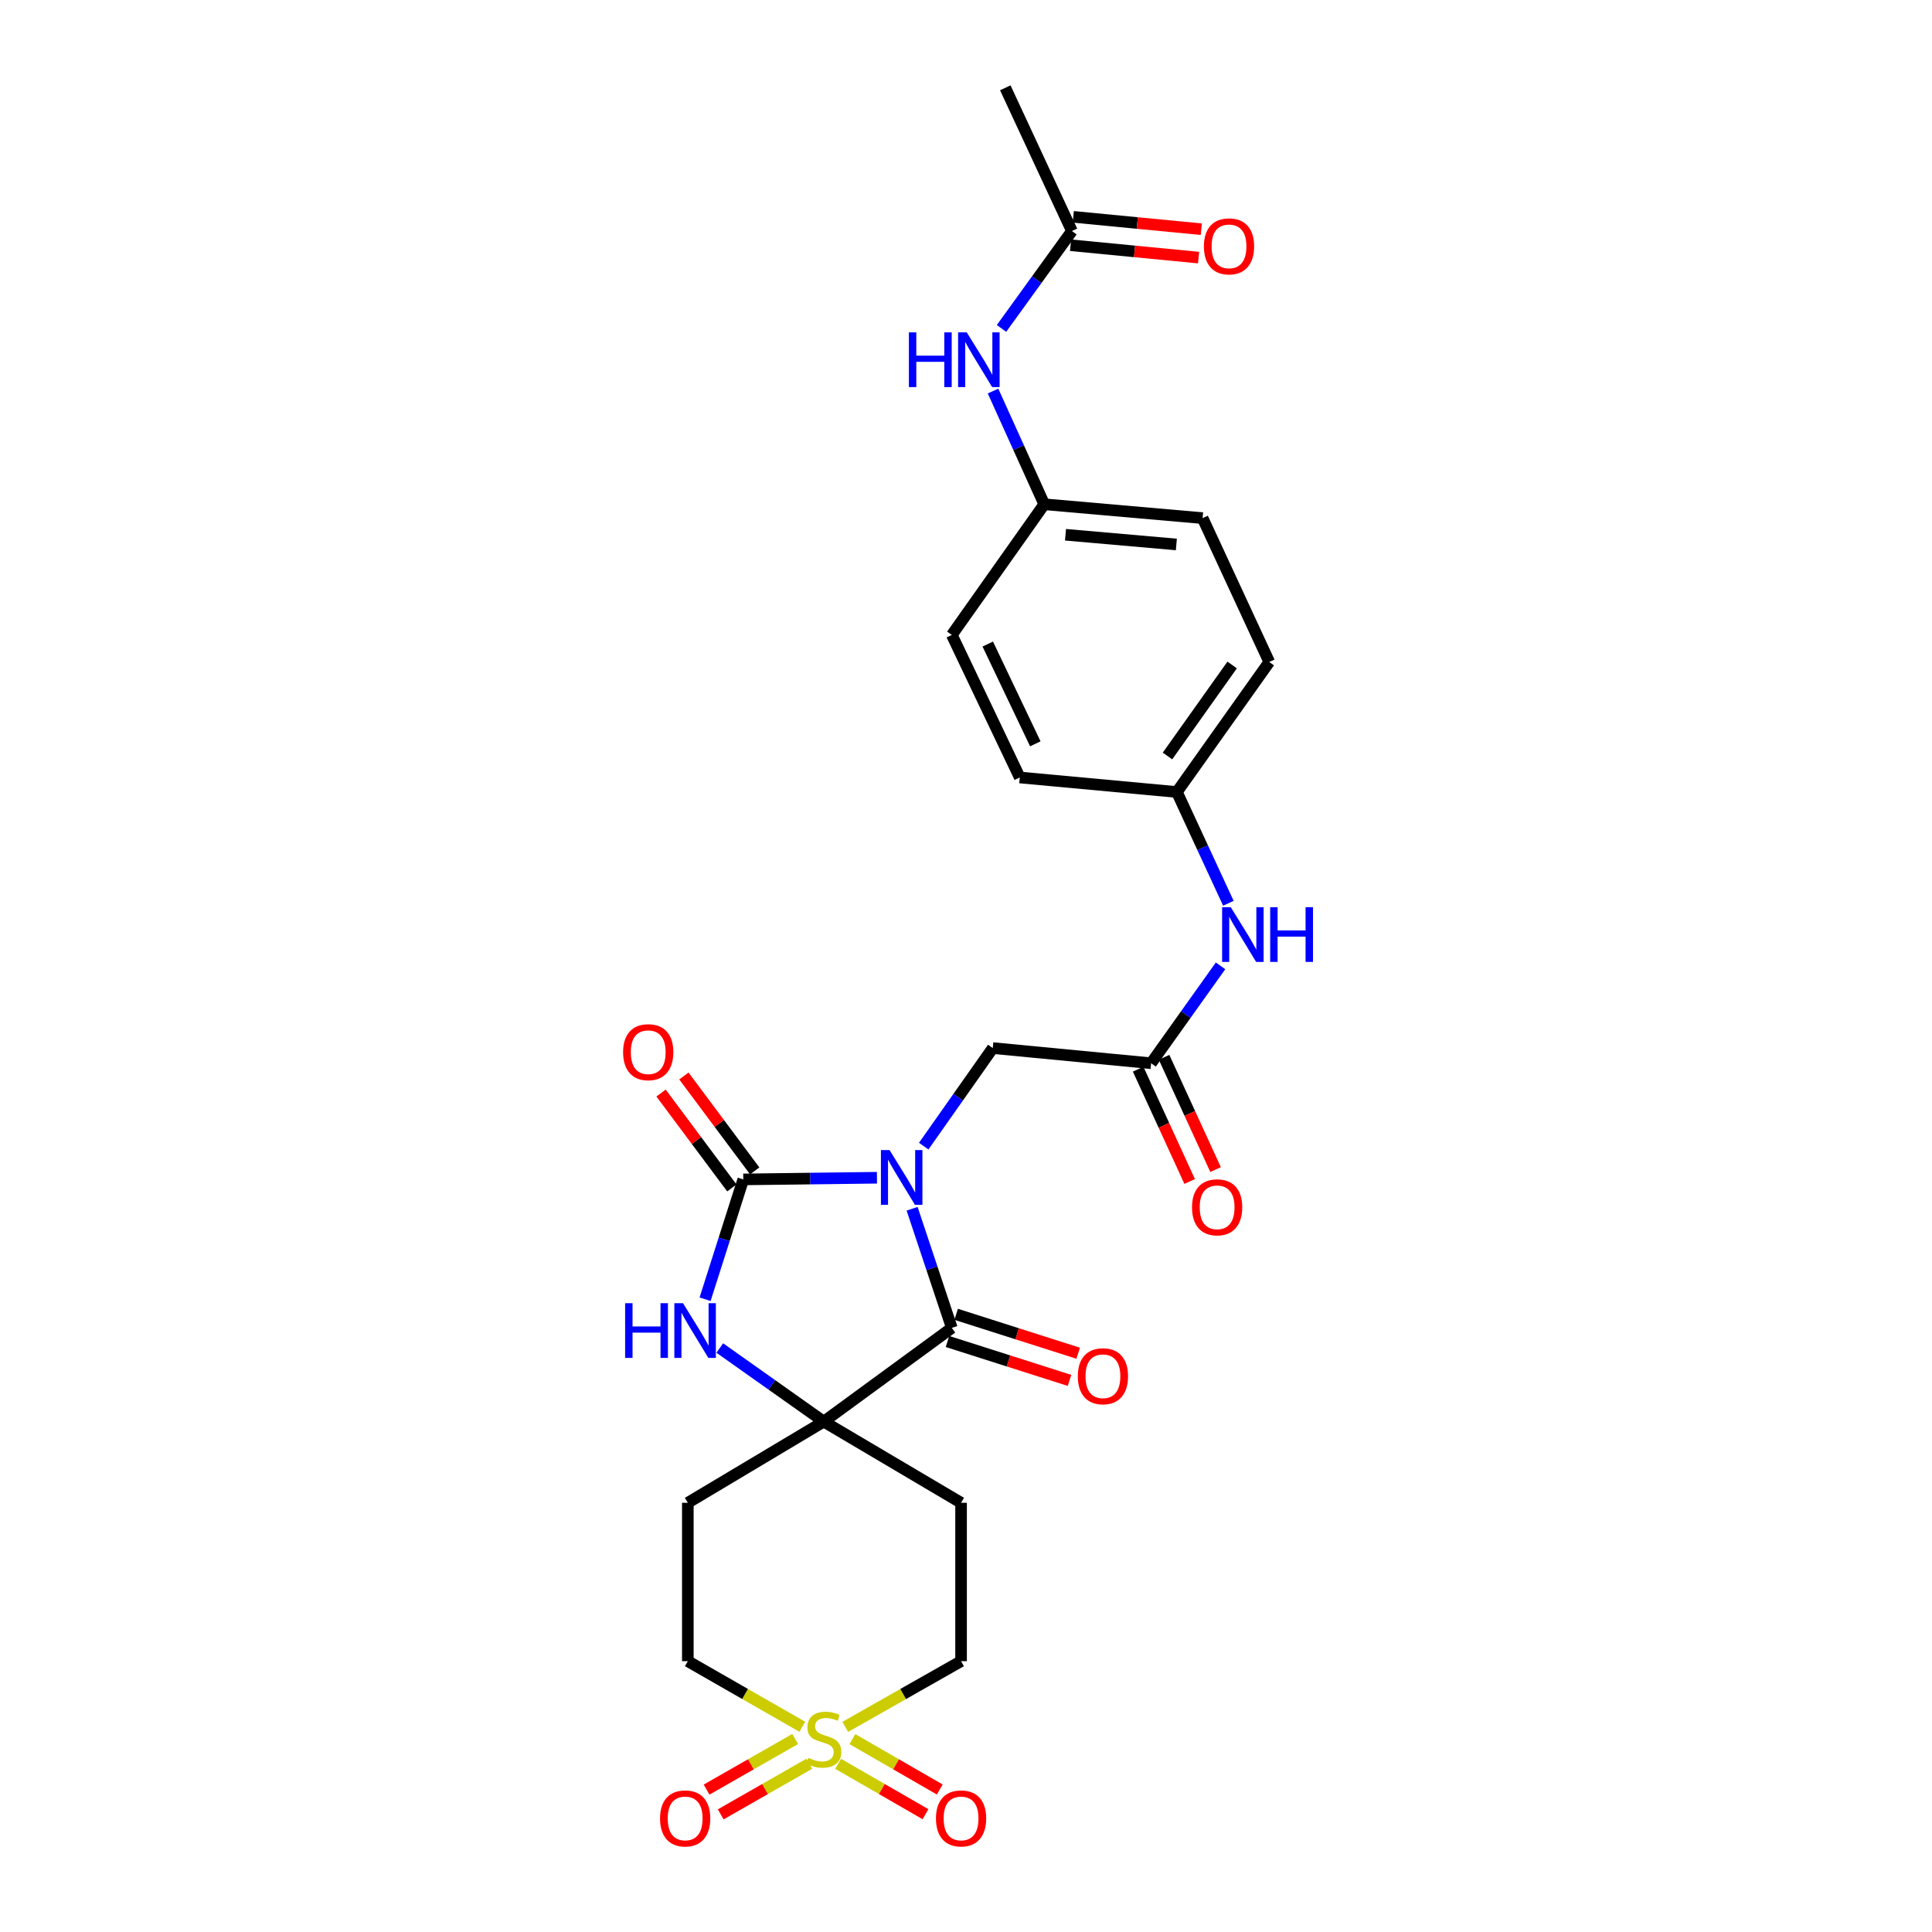 <?xml version='1.0' encoding='iso-8859-1'?>
<svg version='1.1' baseProfile='full'
              xmlns='http://www.w3.org/2000/svg'
                      xmlns:rdkit='http://www.rdkit.org/xml'
                      xmlns:xlink='http://www.w3.org/1999/xlink'
                  xml:space='preserve'
width='1000px' height='1000px' viewBox='0 0 1000 1000'>
<!-- END OF HEADER -->
<rect style='opacity:1.0;fill:#FFFFFF;stroke:none' width='1000' height='1000' x='0' y='0'> </rect>
<path class='bond-0' d='M 453.912,609.599 L 419.316,610.028' style='fill:none;fill-rule:evenodd;stroke:#0000FF;stroke-width:6px;stroke-linecap:butt;stroke-linejoin:miter;stroke-opacity:1' />
<path class='bond-0' d='M 419.316,610.028 L 384.72,610.458' style='fill:none;fill-rule:evenodd;stroke:#000000;stroke-width:6px;stroke-linecap:butt;stroke-linejoin:miter;stroke-opacity:1' />
<path class='bond-1' d='M 472.105,625.653 L 482.382,656.487' style='fill:none;fill-rule:evenodd;stroke:#0000FF;stroke-width:6px;stroke-linecap:butt;stroke-linejoin:miter;stroke-opacity:1' />
<path class='bond-1' d='M 482.382,656.487 L 492.659,687.321' style='fill:none;fill-rule:evenodd;stroke:#000000;stroke-width:6px;stroke-linecap:butt;stroke-linejoin:miter;stroke-opacity:1' />
<path class='bond-5' d='M 478.115,593.233 L 495.983,567.859' style='fill:none;fill-rule:evenodd;stroke:#0000FF;stroke-width:6px;stroke-linecap:butt;stroke-linejoin:miter;stroke-opacity:1' />
<path class='bond-5' d='M 495.983,567.859 L 513.852,542.484' style='fill:none;fill-rule:evenodd;stroke:#000000;stroke-width:6px;stroke-linecap:butt;stroke-linejoin:miter;stroke-opacity:1' />
<path class='bond-4' d='M 384.72,610.458 L 374.834,641.468' style='fill:none;fill-rule:evenodd;stroke:#000000;stroke-width:6px;stroke-linecap:butt;stroke-linejoin:miter;stroke-opacity:1' />
<path class='bond-4' d='M 374.834,641.468 L 364.949,672.478' style='fill:none;fill-rule:evenodd;stroke:#0000FF;stroke-width:6px;stroke-linecap:butt;stroke-linejoin:miter;stroke-opacity:1' />
<path class='bond-11' d='M 390.636,606.043 L 372.311,581.486' style='fill:none;fill-rule:evenodd;stroke:#000000;stroke-width:6px;stroke-linecap:butt;stroke-linejoin:miter;stroke-opacity:1' />
<path class='bond-11' d='M 372.311,581.486 L 353.985,556.929' style='fill:none;fill-rule:evenodd;stroke:#FF0000;stroke-width:6px;stroke-linecap:butt;stroke-linejoin:miter;stroke-opacity:1' />
<path class='bond-11' d='M 378.805,614.872 L 360.479,590.315' style='fill:none;fill-rule:evenodd;stroke:#000000;stroke-width:6px;stroke-linecap:butt;stroke-linejoin:miter;stroke-opacity:1' />
<path class='bond-11' d='M 360.479,590.315 L 342.154,565.758' style='fill:none;fill-rule:evenodd;stroke:#FF0000;stroke-width:6px;stroke-linecap:butt;stroke-linejoin:miter;stroke-opacity:1' />
<path class='bond-3' d='M 492.659,687.321 L 426.384,735.824' style='fill:none;fill-rule:evenodd;stroke:#000000;stroke-width:6px;stroke-linecap:butt;stroke-linejoin:miter;stroke-opacity:1' />
<path class='bond-14' d='M 490.417,694.354 L 521.999,704.424' style='fill:none;fill-rule:evenodd;stroke:#000000;stroke-width:6px;stroke-linecap:butt;stroke-linejoin:miter;stroke-opacity:1' />
<path class='bond-14' d='M 521.999,704.424 L 553.581,714.494' style='fill:none;fill-rule:evenodd;stroke:#FF0000;stroke-width:6px;stroke-linecap:butt;stroke-linejoin:miter;stroke-opacity:1' />
<path class='bond-14' d='M 494.901,680.289 L 526.484,690.359' style='fill:none;fill-rule:evenodd;stroke:#000000;stroke-width:6px;stroke-linecap:butt;stroke-linejoin:miter;stroke-opacity:1' />
<path class='bond-14' d='M 526.484,690.359 L 558.066,700.43' style='fill:none;fill-rule:evenodd;stroke:#FF0000;stroke-width:6px;stroke-linecap:butt;stroke-linejoin:miter;stroke-opacity:1' />
<path class='bond-2' d='M 437.506,893.829 L 467.477,876.825' style='fill:none;fill-rule:evenodd;stroke:#CCCC00;stroke-width:6px;stroke-linecap:butt;stroke-linejoin:miter;stroke-opacity:1' />
<path class='bond-2' d='M 467.477,876.825 L 497.449,859.821' style='fill:none;fill-rule:evenodd;stroke:#000000;stroke-width:6px;stroke-linecap:butt;stroke-linejoin:miter;stroke-opacity:1' />
<path class='bond-9' d='M 411.576,900.098 L 388.648,913.198' style='fill:none;fill-rule:evenodd;stroke:#CCCC00;stroke-width:6px;stroke-linecap:butt;stroke-linejoin:miter;stroke-opacity:1' />
<path class='bond-9' d='M 388.648,913.198 L 365.721,926.297' style='fill:none;fill-rule:evenodd;stroke:#FF0000;stroke-width:6px;stroke-linecap:butt;stroke-linejoin:miter;stroke-opacity:1' />
<path class='bond-9' d='M 418.899,912.916 L 395.972,926.016' style='fill:none;fill-rule:evenodd;stroke:#CCCC00;stroke-width:6px;stroke-linecap:butt;stroke-linejoin:miter;stroke-opacity:1' />
<path class='bond-9' d='M 395.972,926.016 L 373.044,939.115' style='fill:none;fill-rule:evenodd;stroke:#FF0000;stroke-width:6px;stroke-linecap:butt;stroke-linejoin:miter;stroke-opacity:1' />
<path class='bond-10' d='M 433.827,912.954 L 456.429,925.991' style='fill:none;fill-rule:evenodd;stroke:#CCCC00;stroke-width:6px;stroke-linecap:butt;stroke-linejoin:miter;stroke-opacity:1' />
<path class='bond-10' d='M 456.429,925.991 L 479.031,939.028' style='fill:none;fill-rule:evenodd;stroke:#FF0000;stroke-width:6px;stroke-linecap:butt;stroke-linejoin:miter;stroke-opacity:1' />
<path class='bond-10' d='M 441.203,900.166 L 463.805,913.203' style='fill:none;fill-rule:evenodd;stroke:#CCCC00;stroke-width:6px;stroke-linecap:butt;stroke-linejoin:miter;stroke-opacity:1' />
<path class='bond-10' d='M 463.805,913.203 L 486.407,926.24' style='fill:none;fill-rule:evenodd;stroke:#FF0000;stroke-width:6px;stroke-linecap:butt;stroke-linejoin:miter;stroke-opacity:1' />
<path class='bond-28' d='M 415.276,893.775 L 385.646,876.798' style='fill:none;fill-rule:evenodd;stroke:#CCCC00;stroke-width:6px;stroke-linecap:butt;stroke-linejoin:miter;stroke-opacity:1' />
<path class='bond-28' d='M 385.646,876.798 L 356.015,859.821' style='fill:none;fill-rule:evenodd;stroke:#000000;stroke-width:6px;stroke-linecap:butt;stroke-linejoin:miter;stroke-opacity:1' />
<path class='bond-7' d='M 426.384,735.824 L 356.015,777.84' style='fill:none;fill-rule:evenodd;stroke:#000000;stroke-width:6px;stroke-linecap:butt;stroke-linejoin:miter;stroke-opacity:1' />
<path class='bond-8' d='M 426.384,735.824 L 497.449,777.84' style='fill:none;fill-rule:evenodd;stroke:#000000;stroke-width:6px;stroke-linecap:butt;stroke-linejoin:miter;stroke-opacity:1' />
<path class='bond-27' d='M 426.384,735.824 L 399.472,716.78' style='fill:none;fill-rule:evenodd;stroke:#000000;stroke-width:6px;stroke-linecap:butt;stroke-linejoin:miter;stroke-opacity:1' />
<path class='bond-27' d='M 399.472,716.78 L 372.56,697.735' style='fill:none;fill-rule:evenodd;stroke:#0000FF;stroke-width:6px;stroke-linecap:butt;stroke-linejoin:miter;stroke-opacity:1' />
<path class='bond-6' d='M 513.852,542.484 L 595.816,550.333' style='fill:none;fill-rule:evenodd;stroke:#000000;stroke-width:6px;stroke-linecap:butt;stroke-linejoin:miter;stroke-opacity:1' />
<path class='bond-13' d='M 595.816,550.333 L 613.783,525.13' style='fill:none;fill-rule:evenodd;stroke:#000000;stroke-width:6px;stroke-linecap:butt;stroke-linejoin:miter;stroke-opacity:1' />
<path class='bond-13' d='M 613.783,525.13 L 631.75,499.926' style='fill:none;fill-rule:evenodd;stroke:#0000FF;stroke-width:6px;stroke-linecap:butt;stroke-linejoin:miter;stroke-opacity:1' />
<path class='bond-18' d='M 589.107,553.411 L 602.437,582.469' style='fill:none;fill-rule:evenodd;stroke:#000000;stroke-width:6px;stroke-linecap:butt;stroke-linejoin:miter;stroke-opacity:1' />
<path class='bond-18' d='M 602.437,582.469 L 615.766,611.527' style='fill:none;fill-rule:evenodd;stroke:#FF0000;stroke-width:6px;stroke-linecap:butt;stroke-linejoin:miter;stroke-opacity:1' />
<path class='bond-18' d='M 602.526,547.256 L 615.855,576.314' style='fill:none;fill-rule:evenodd;stroke:#000000;stroke-width:6px;stroke-linecap:butt;stroke-linejoin:miter;stroke-opacity:1' />
<path class='bond-18' d='M 615.855,576.314 L 629.184,605.372' style='fill:none;fill-rule:evenodd;stroke:#FF0000;stroke-width:6px;stroke-linecap:butt;stroke-linejoin:miter;stroke-opacity:1' />
<path class='bond-16' d='M 356.015,777.84 L 356.015,859.821' style='fill:none;fill-rule:evenodd;stroke:#000000;stroke-width:6px;stroke-linecap:butt;stroke-linejoin:miter;stroke-opacity:1' />
<path class='bond-15' d='M 497.449,777.84 L 497.449,859.821' style='fill:none;fill-rule:evenodd;stroke:#000000;stroke-width:6px;stroke-linecap:butt;stroke-linejoin:miter;stroke-opacity:1' />
<path class='bond-12' d='M 554.826,119.579 L 536.604,144.781' style='fill:none;fill-rule:evenodd;stroke:#000000;stroke-width:6px;stroke-linecap:butt;stroke-linejoin:miter;stroke-opacity:1' />
<path class='bond-12' d='M 536.604,144.781 L 518.383,169.984' style='fill:none;fill-rule:evenodd;stroke:#0000FF;stroke-width:6px;stroke-linecap:butt;stroke-linejoin:miter;stroke-opacity:1' />
<path class='bond-19' d='M 554.116,126.926 L 587.249,130.128' style='fill:none;fill-rule:evenodd;stroke:#000000;stroke-width:6px;stroke-linecap:butt;stroke-linejoin:miter;stroke-opacity:1' />
<path class='bond-19' d='M 587.249,130.128 L 620.382,133.329' style='fill:none;fill-rule:evenodd;stroke:#FF0000;stroke-width:6px;stroke-linecap:butt;stroke-linejoin:miter;stroke-opacity:1' />
<path class='bond-19' d='M 555.536,112.232 L 588.669,115.434' style='fill:none;fill-rule:evenodd;stroke:#000000;stroke-width:6px;stroke-linecap:butt;stroke-linejoin:miter;stroke-opacity:1' />
<path class='bond-19' d='M 588.669,115.434 L 621.802,118.635' style='fill:none;fill-rule:evenodd;stroke:#FF0000;stroke-width:6px;stroke-linecap:butt;stroke-linejoin:miter;stroke-opacity:1' />
<path class='bond-26' d='M 554.826,119.579 L 520.339,45.455' style='fill:none;fill-rule:evenodd;stroke:#000000;stroke-width:6px;stroke-linecap:butt;stroke-linejoin:miter;stroke-opacity:1' />
<path class='bond-20' d='M 635.807,467.529 L 622.48,438.735' style='fill:none;fill-rule:evenodd;stroke:#0000FF;stroke-width:6px;stroke-linecap:butt;stroke-linejoin:miter;stroke-opacity:1' />
<path class='bond-20' d='M 622.48,438.735 L 609.152,409.941' style='fill:none;fill-rule:evenodd;stroke:#000000;stroke-width:6px;stroke-linecap:butt;stroke-linejoin:miter;stroke-opacity:1' />
<path class='bond-17' d='M 513.993,202.411 L 527.245,231.708' style='fill:none;fill-rule:evenodd;stroke:#0000FF;stroke-width:6px;stroke-linecap:butt;stroke-linejoin:miter;stroke-opacity:1' />
<path class='bond-17' d='M 527.245,231.708 L 540.498,261.004' style='fill:none;fill-rule:evenodd;stroke:#000000;stroke-width:6px;stroke-linecap:butt;stroke-linejoin:miter;stroke-opacity:1' />
<path class='bond-22' d='M 609.152,409.941 L 527.827,402.421' style='fill:none;fill-rule:evenodd;stroke:#000000;stroke-width:6px;stroke-linecap:butt;stroke-linejoin:miter;stroke-opacity:1' />
<path class='bond-24' d='M 609.152,409.941 L 656.966,342.649' style='fill:none;fill-rule:evenodd;stroke:#000000;stroke-width:6px;stroke-linecap:butt;stroke-linejoin:miter;stroke-opacity:1' />
<path class='bond-24' d='M 604.29,391.297 L 637.76,344.192' style='fill:none;fill-rule:evenodd;stroke:#000000;stroke-width:6px;stroke-linecap:butt;stroke-linejoin:miter;stroke-opacity:1' />
<path class='bond-21' d='M 540.498,261.004 L 622.463,268.18' style='fill:none;fill-rule:evenodd;stroke:#000000;stroke-width:6px;stroke-linecap:butt;stroke-linejoin:miter;stroke-opacity:1' />
<path class='bond-21' d='M 551.505,276.787 L 608.88,281.81' style='fill:none;fill-rule:evenodd;stroke:#000000;stroke-width:6px;stroke-linecap:butt;stroke-linejoin:miter;stroke-opacity:1' />
<path class='bond-29' d='M 540.498,261.004 L 492.659,328.641' style='fill:none;fill-rule:evenodd;stroke:#000000;stroke-width:6px;stroke-linecap:butt;stroke-linejoin:miter;stroke-opacity:1' />
<path class='bond-25' d='M 527.827,402.421 L 492.659,328.641' style='fill:none;fill-rule:evenodd;stroke:#000000;stroke-width:6px;stroke-linecap:butt;stroke-linejoin:miter;stroke-opacity:1' />
<path class='bond-25' d='M 535.878,385.002 L 511.26,333.356' style='fill:none;fill-rule:evenodd;stroke:#000000;stroke-width:6px;stroke-linecap:butt;stroke-linejoin:miter;stroke-opacity:1' />
<path class='bond-23' d='M 622.463,268.18 L 656.966,342.649' style='fill:none;fill-rule:evenodd;stroke:#000000;stroke-width:6px;stroke-linecap:butt;stroke-linejoin:miter;stroke-opacity:1' />
<path  class='atom-0' d='M 460.442 595.281
L 469.722 610.281
Q 470.642 611.761, 472.122 614.441
Q 473.602 617.121, 473.682 617.281
L 473.682 595.281
L 477.442 595.281
L 477.442 623.601
L 473.562 623.601
L 463.602 607.201
Q 462.442 605.281, 461.202 603.081
Q 460.002 600.881, 459.642 600.201
L 459.642 623.601
L 455.962 623.601
L 455.962 595.281
L 460.442 595.281
' fill='#0000FF'/>
<path  class='atom-3' d='M 418.384 909.86
Q 418.704 909.98, 420.024 910.54
Q 421.344 911.1, 422.784 911.46
Q 424.264 911.78, 425.704 911.78
Q 428.384 911.78, 429.944 910.5
Q 431.504 909.18, 431.504 906.9
Q 431.504 905.34, 430.704 904.38
Q 429.944 903.42, 428.744 902.9
Q 427.544 902.38, 425.544 901.78
Q 423.024 901.02, 421.504 900.3
Q 420.024 899.58, 418.944 898.06
Q 417.904 896.54, 417.904 893.98
Q 417.904 890.42, 420.304 888.22
Q 422.744 886.02, 427.544 886.02
Q 430.824 886.02, 434.544 887.58
L 433.624 890.66
Q 430.224 889.26, 427.664 889.26
Q 424.904 889.26, 423.384 890.42
Q 421.864 891.54, 421.904 893.5
Q 421.904 895.02, 422.664 895.94
Q 423.464 896.86, 424.584 897.38
Q 425.744 897.9, 427.664 898.5
Q 430.224 899.3, 431.744 900.1
Q 433.264 900.9, 434.344 902.54
Q 435.464 904.14, 435.464 906.9
Q 435.464 910.82, 432.824 912.94
Q 430.224 915.02, 425.864 915.02
Q 423.344 915.02, 421.424 914.46
Q 419.544 913.94, 417.304 913.02
L 418.384 909.86
' fill='#CCCC00'/>
<path  class='atom-5' d='M 323.56 674.531
L 327.4 674.531
L 327.4 686.571
L 341.88 686.571
L 341.88 674.531
L 345.72 674.531
L 345.72 702.851
L 341.88 702.851
L 341.88 689.771
L 327.4 689.771
L 327.4 702.851
L 323.56 702.851
L 323.56 674.531
' fill='#0000FF'/>
<path  class='atom-5' d='M 353.52 674.531
L 362.8 689.531
Q 363.72 691.011, 365.2 693.691
Q 366.68 696.371, 366.76 696.531
L 366.76 674.531
L 370.52 674.531
L 370.52 702.851
L 366.64 702.851
L 356.68 686.451
Q 355.52 684.531, 354.28 682.331
Q 353.08 680.131, 352.72 679.451
L 352.72 702.851
L 349.04 702.851
L 349.04 674.531
L 353.52 674.531
' fill='#0000FF'/>
<path  class='atom-10' d='M 341.638 941.21
Q 341.638 934.41, 344.998 930.61
Q 348.358 926.81, 354.638 926.81
Q 360.918 926.81, 364.278 930.61
Q 367.638 934.41, 367.638 941.21
Q 367.638 948.09, 364.238 952.01
Q 360.838 955.89, 354.638 955.89
Q 348.398 955.89, 344.998 952.01
Q 341.638 948.13, 341.638 941.21
M 354.638 952.69
Q 358.958 952.69, 361.278 949.81
Q 363.638 946.89, 363.638 941.21
Q 363.638 935.65, 361.278 932.85
Q 358.958 930.01, 354.638 930.01
Q 350.318 930.01, 347.958 932.81
Q 345.638 935.61, 345.638 941.21
Q 345.638 946.93, 347.958 949.81
Q 350.318 952.69, 354.638 952.69
' fill='#FF0000'/>
<path  class='atom-11' d='M 484.449 941.21
Q 484.449 934.41, 487.809 930.61
Q 491.169 926.81, 497.449 926.81
Q 503.729 926.81, 507.089 930.61
Q 510.449 934.41, 510.449 941.21
Q 510.449 948.09, 507.049 952.01
Q 503.649 955.89, 497.449 955.89
Q 491.209 955.89, 487.809 952.01
Q 484.449 948.13, 484.449 941.21
M 497.449 952.69
Q 501.769 952.69, 504.089 949.81
Q 506.449 946.89, 506.449 941.21
Q 506.449 935.65, 504.089 932.85
Q 501.769 930.01, 497.449 930.01
Q 493.129 930.01, 490.769 932.81
Q 488.449 935.61, 488.449 941.21
Q 488.449 946.93, 490.769 949.81
Q 493.129 952.69, 497.449 952.69
' fill='#FF0000'/>
<path  class='atom-12' d='M 322.52 544.607
Q 322.52 537.807, 325.88 534.007
Q 329.24 530.207, 335.52 530.207
Q 341.8 530.207, 345.16 534.007
Q 348.52 537.807, 348.52 544.607
Q 348.52 551.487, 345.12 555.407
Q 341.72 559.287, 335.52 559.287
Q 329.28 559.287, 325.88 555.407
Q 322.52 551.527, 322.52 544.607
M 335.52 556.087
Q 339.84 556.087, 342.16 553.207
Q 344.52 550.287, 344.52 544.607
Q 344.52 539.047, 342.16 536.247
Q 339.84 533.407, 335.52 533.407
Q 331.2 533.407, 328.84 536.207
Q 326.52 539.007, 326.52 544.607
Q 326.52 550.327, 328.84 553.207
Q 331.2 556.087, 335.52 556.087
' fill='#FF0000'/>
<path  class='atom-14' d='M 637.043 469.561
L 646.323 484.561
Q 647.243 486.041, 648.723 488.721
Q 650.203 491.401, 650.283 491.561
L 650.283 469.561
L 654.043 469.561
L 654.043 497.881
L 650.163 497.881
L 640.203 481.481
Q 639.043 479.561, 637.803 477.361
Q 636.603 475.161, 636.243 474.481
L 636.243 497.881
L 632.563 497.881
L 632.563 469.561
L 637.043 469.561
' fill='#0000FF'/>
<path  class='atom-14' d='M 657.443 469.561
L 661.283 469.561
L 661.283 481.601
L 675.763 481.601
L 675.763 469.561
L 679.603 469.561
L 679.603 497.881
L 675.763 497.881
L 675.763 484.801
L 661.283 484.801
L 661.283 497.881
L 657.443 497.881
L 657.443 469.561
' fill='#0000FF'/>
<path  class='atom-15' d='M 557.876 712.342
Q 557.876 705.542, 561.236 701.742
Q 564.596 697.942, 570.876 697.942
Q 577.156 697.942, 580.516 701.742
Q 583.876 705.542, 583.876 712.342
Q 583.876 719.222, 580.476 723.142
Q 577.076 727.022, 570.876 727.022
Q 564.636 727.022, 561.236 723.142
Q 557.876 719.262, 557.876 712.342
M 570.876 723.822
Q 575.196 723.822, 577.516 720.942
Q 579.876 718.022, 579.876 712.342
Q 579.876 706.782, 577.516 703.982
Q 575.196 701.142, 570.876 701.142
Q 566.556 701.142, 564.196 703.942
Q 561.876 706.742, 561.876 712.342
Q 561.876 718.062, 564.196 720.942
Q 566.556 723.822, 570.876 723.822
' fill='#FF0000'/>
<path  class='atom-18' d='M 470.439 172.039
L 474.279 172.039
L 474.279 184.079
L 488.759 184.079
L 488.759 172.039
L 492.599 172.039
L 492.599 200.359
L 488.759 200.359
L 488.759 187.279
L 474.279 187.279
L 474.279 200.359
L 470.439 200.359
L 470.439 172.039
' fill='#0000FF'/>
<path  class='atom-18' d='M 500.399 172.039
L 509.679 187.039
Q 510.599 188.519, 512.079 191.199
Q 513.559 193.879, 513.639 194.039
L 513.639 172.039
L 517.399 172.039
L 517.399 200.359
L 513.519 200.359
L 503.559 183.959
Q 502.399 182.039, 501.159 179.839
Q 499.959 177.639, 499.599 176.959
L 499.599 200.359
L 495.919 200.359
L 495.919 172.039
L 500.399 172.039
' fill='#0000FF'/>
<path  class='atom-19' d='M 616.983 624.898
Q 616.983 618.098, 620.343 614.298
Q 623.703 610.498, 629.983 610.498
Q 636.263 610.498, 639.623 614.298
Q 642.983 618.098, 642.983 624.898
Q 642.983 631.778, 639.583 635.698
Q 636.183 639.578, 629.983 639.578
Q 623.743 639.578, 620.343 635.698
Q 616.983 631.818, 616.983 624.898
M 629.983 636.378
Q 634.303 636.378, 636.623 633.498
Q 638.983 630.578, 638.983 624.898
Q 638.983 619.338, 636.623 616.538
Q 634.303 613.698, 629.983 613.698
Q 625.663 613.698, 623.303 616.498
Q 620.983 619.298, 620.983 624.898
Q 620.983 630.618, 623.303 633.498
Q 625.663 636.378, 629.983 636.378
' fill='#FF0000'/>
<path  class='atom-20' d='M 623.135 127.516
Q 623.135 120.716, 626.495 116.916
Q 629.855 113.116, 636.135 113.116
Q 642.415 113.116, 645.775 116.916
Q 649.135 120.716, 649.135 127.516
Q 649.135 134.396, 645.735 138.316
Q 642.335 142.196, 636.135 142.196
Q 629.895 142.196, 626.495 138.316
Q 623.135 134.436, 623.135 127.516
M 636.135 138.996
Q 640.455 138.996, 642.775 136.116
Q 645.135 133.196, 645.135 127.516
Q 645.135 121.956, 642.775 119.156
Q 640.455 116.316, 636.135 116.316
Q 631.815 116.316, 629.455 119.116
Q 627.135 121.916, 627.135 127.516
Q 627.135 133.236, 629.455 136.116
Q 631.815 138.996, 636.135 138.996
' fill='#FF0000'/>
</svg>

